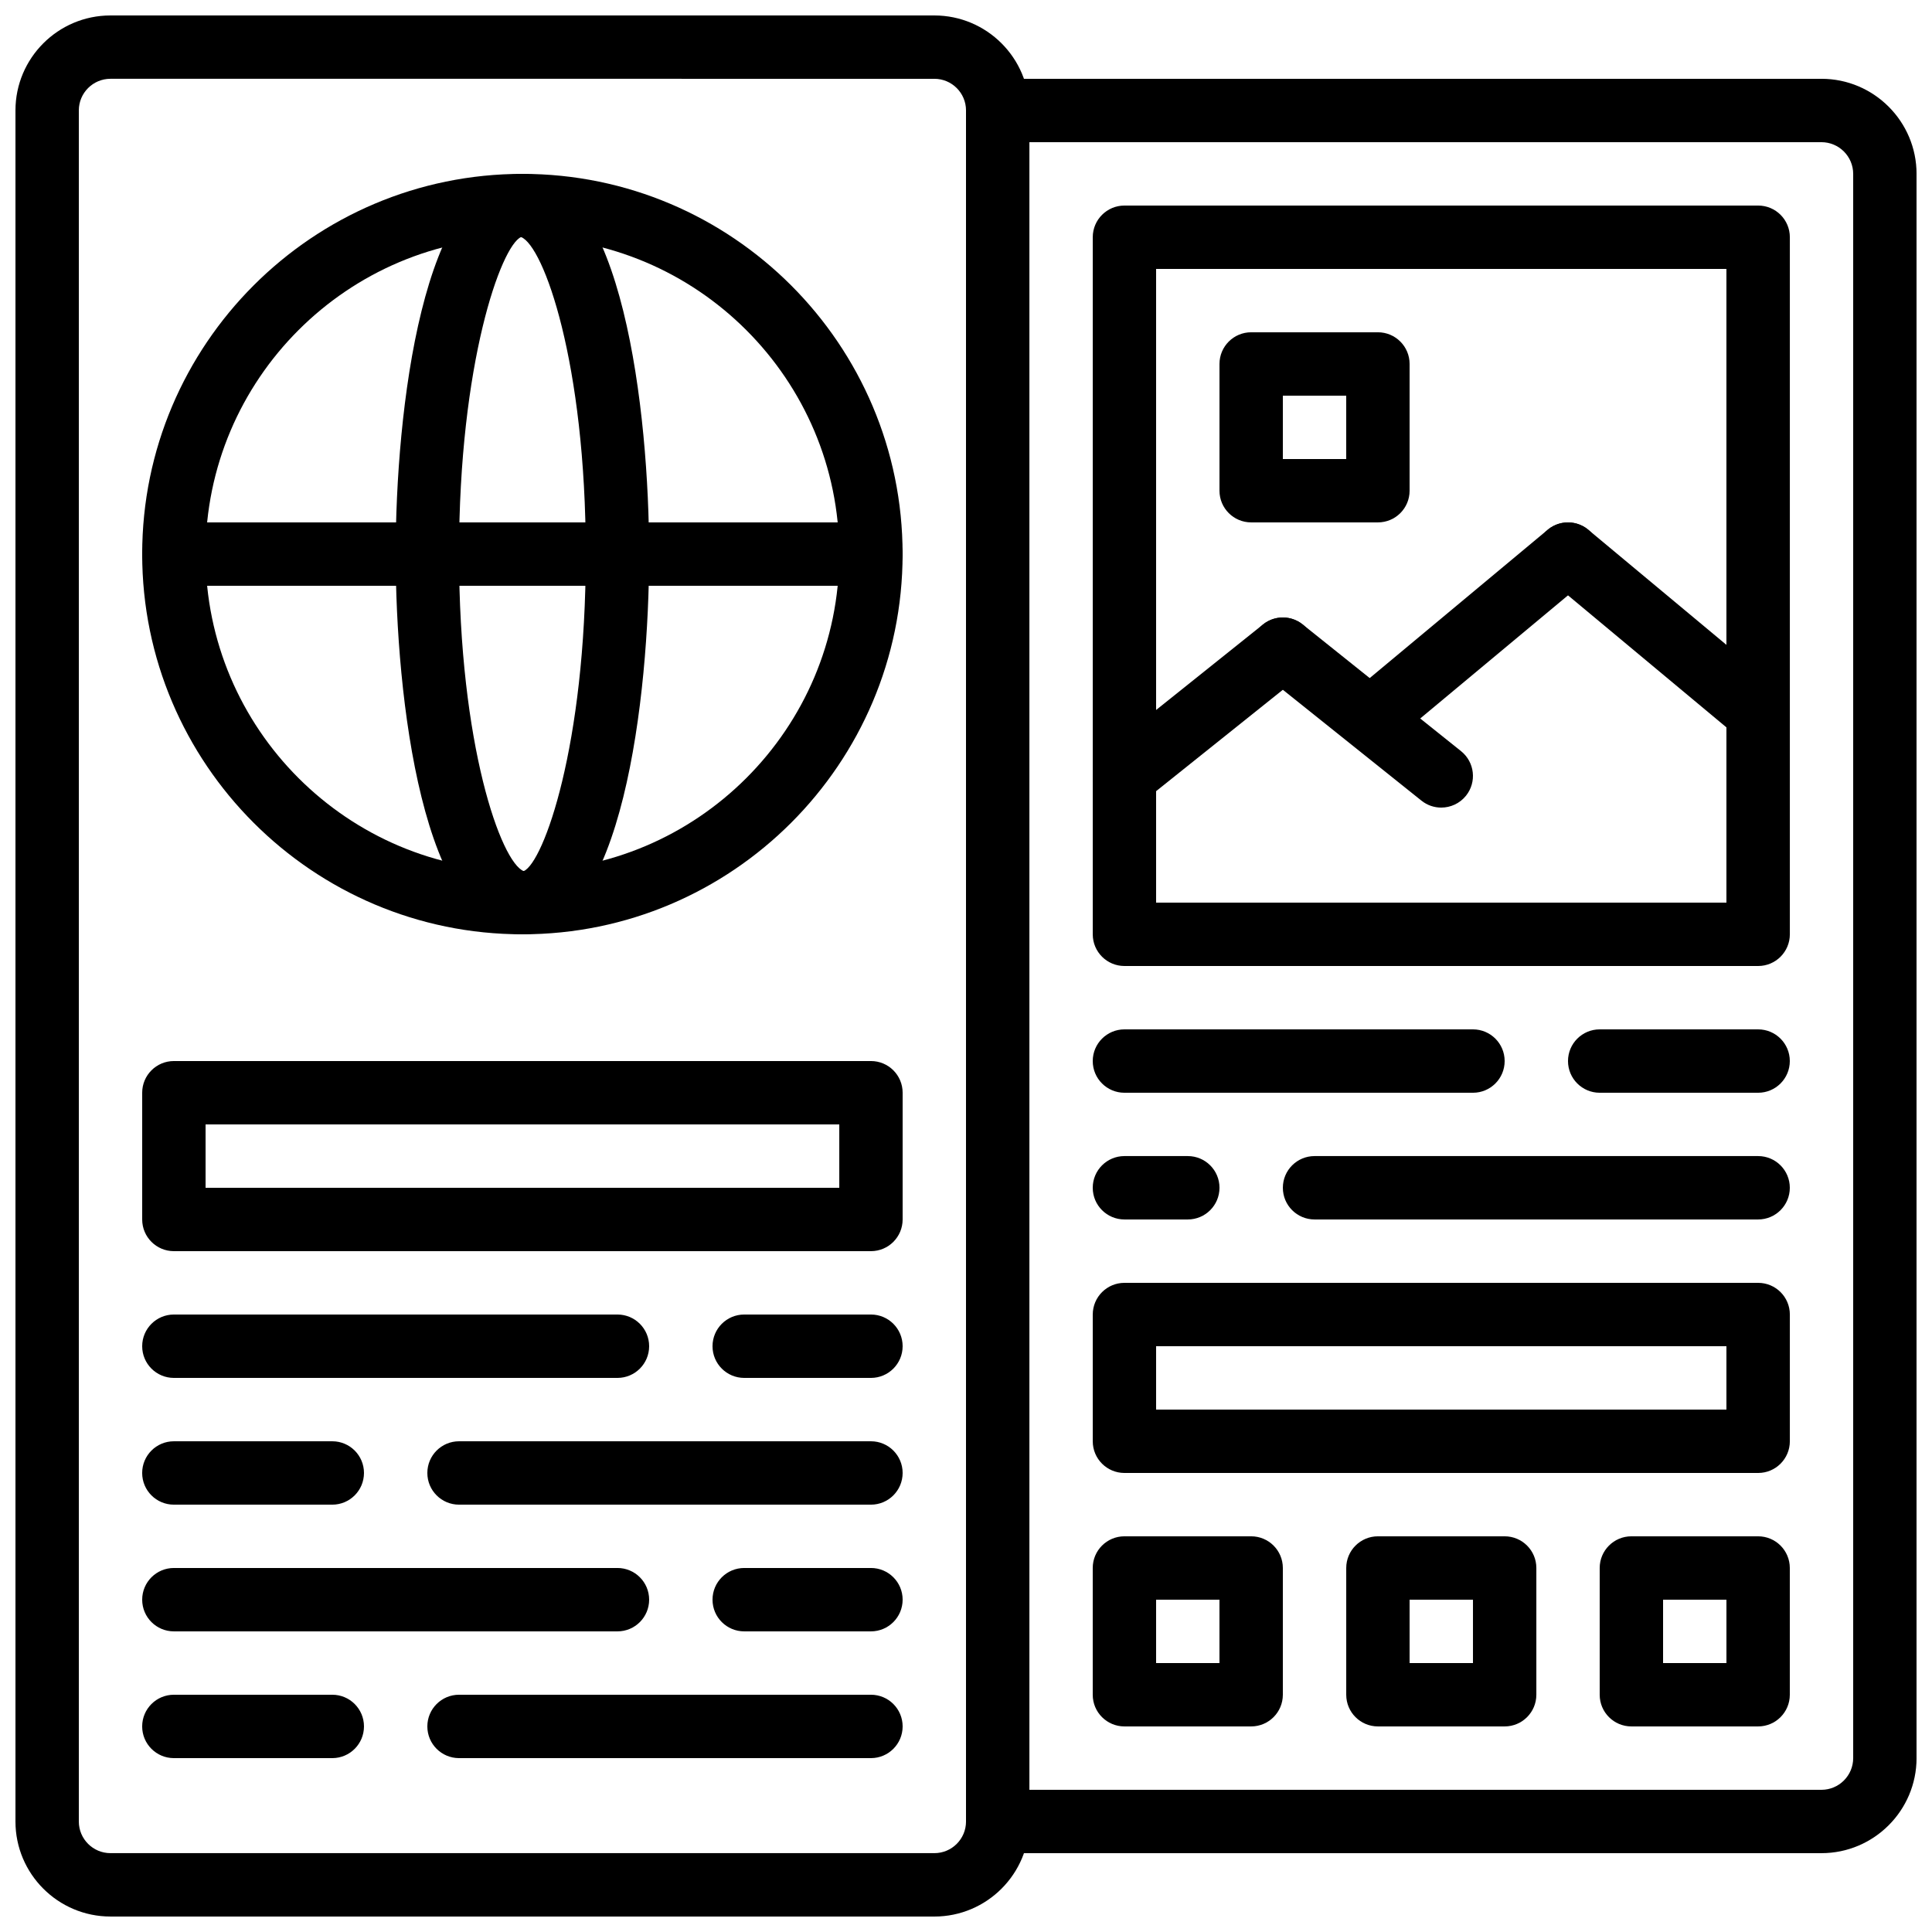 <?xml version="1.0" encoding="UTF-8"?>
<!-- Uploaded to: ICON Repo, www.svgrepo.com, Generator: ICON Repo Mixer Tools -->
<svg width="800px" height="800px" version="1.1" viewBox="144 144 512 512" xmlns="http://www.w3.org/2000/svg">
 <defs>
  <clipPath id="b">
   <path d="m148.09 148.09h268.91v503.81h-268.91z"/>
  </clipPath>
  <clipPath id="a">
   <path d="m399 164h252.9v472h-252.9z"/>
  </clipPath>
 </defs>
 <g clip-path="url(#b)">
  <path d="m391.62 651.9h-218.35c-13.879 0-25.172-11.293-25.172-25.172v-453.46c0-13.879 11.293-25.172 25.172-25.172h218.35c13.883 0 25.176 11.293 25.176 25.172v453.46c0 13.883-11.293 25.176-25.176 25.176zm-218.35-487.02c-4.617 0-8.379 3.754-8.379 8.379v453.46c0 4.629 3.762 8.383 8.379 8.383h218.35c4.621 0 8.383-3.754 8.383-8.379v-453.46c0-4.625-3.762-8.379-8.383-8.379z"/>
 </g>
 <g clip-path="url(#a)">
  <path d="m626.7 635.11h-218.3c-4.637 0-8.398-3.754-8.398-8.398l0.004-453.43c0-4.644 3.762-8.398 8.398-8.398h218.3c13.895 0 25.203 11.312 25.203 25.207v419.81c0 13.898-11.309 25.207-25.207 25.207zm-209.9-16.793h209.9c4.644 0 8.414-3.769 8.414-8.414v-419.81c0-4.641-3.769-8.414-8.414-8.414h-209.9z"/>
 </g>
 <path d="m374.81 509.16h-33.586c-4.637 0-8.398-3.754-8.398-8.398 0-4.644 3.762-8.398 8.398-8.398h33.586c4.637 0 8.398 3.754 8.398 8.398-0.004 4.644-3.766 8.398-8.398 8.398z"/>
 <path d="m307.63 509.16h-117.55c-4.637 0-8.398-3.754-8.398-8.398 0-4.644 3.762-8.398 8.398-8.398h117.55c4.637 0 8.398 3.754 8.398 8.398 0 4.644-3.762 8.398-8.398 8.398z"/>
 <path d="m232.06 542.75h-41.984c-4.637 0-8.398-3.754-8.398-8.398 0-4.644 3.762-8.398 8.398-8.398h41.984c4.637 0 8.398 3.754 8.398 8.398-0.004 4.644-3.766 8.398-8.398 8.398z"/>
 <path d="m374.81 542.75h-109.16c-4.637 0-8.398-3.754-8.398-8.398 0-4.644 3.762-8.398 8.398-8.398h109.16c4.637 0 8.398 3.754 8.398 8.398-0.004 4.644-3.766 8.398-8.398 8.398z"/>
 <path d="m374.81 576.33h-33.586c-4.637 0-8.398-3.754-8.398-8.398 0-4.644 3.762-8.398 8.398-8.398h33.586c4.637 0 8.398 3.754 8.398 8.398-0.004 4.644-3.766 8.398-8.398 8.398z"/>
 <path d="m307.63 576.33h-117.55c-4.637 0-8.398-3.754-8.398-8.398 0-4.644 3.762-8.398 8.398-8.398h117.55c4.637 0 8.398 3.754 8.398 8.398 0 4.644-3.762 8.398-8.398 8.398z"/>
 <path d="m232.06 609.92h-41.984c-4.637 0-8.398-3.754-8.398-8.398s3.762-8.398 8.398-8.398h41.984c4.637 0 8.398 3.754 8.398 8.398-0.004 4.644-3.766 8.398-8.398 8.398z"/>
 <path d="m374.81 609.92h-109.16c-4.637 0-8.398-3.754-8.398-8.398s3.762-8.398 8.398-8.398h109.16c4.637 0 8.398 3.754 8.398 8.398-0.004 4.644-3.766 8.398-8.398 8.398z"/>
 <path d="m282.44 391.6c-55.559 0-100.76-45.199-100.76-100.76s45.203-100.76 100.76-100.76c55.562 0 100.76 45.199 100.76 100.76s-45.199 100.76-100.76 100.76zm0-184.73c-46.297 0-83.965 37.668-83.965 83.969 0 46.301 37.668 83.969 83.969 83.969 46.301 0 83.969-37.668 83.969-83.969-0.004-46.301-37.672-83.969-83.973-83.969z"/>
 <path d="m374.81 475.57h-184.73c-4.637 0-8.398-3.754-8.398-8.398v-33.586c0-4.644 3.762-8.398 8.398-8.398h184.73c4.637 0 8.398 3.754 8.398 8.398v33.586c-0.004 4.644-3.766 8.398-8.398 8.398zm-176.33-16.793h167.94v-16.793h-167.94z"/>
 <path d="m282.44 391.6c-26.508 0-33.586-63.336-33.586-100.76 0-37.426 7.078-100.76 33.586-100.76 26.508 0 33.586 63.336 33.586 100.76 0.004 37.426-7.074 100.76-33.586 100.76zm-0.352-184.78c-5.273 2.344-16.441 33.277-16.441 84.02 0 50.742 11.168 81.676 17.145 84.02 5.277-2.344 16.445-33.277 16.445-84.02 0-50.742-11.168-81.676-17.148-84.02z"/>
 <path d="m374.81 299.24h-184.73c-4.637 0-8.398-3.754-8.398-8.398 0-4.644 3.762-8.398 8.398-8.398h184.73c4.637 0 8.398 3.754 8.398 8.398-0.004 4.644-3.766 8.398-8.398 8.398z"/>
 <path d="m609.92 400h-167.93c-4.637 0-8.398-3.754-8.398-8.398v-184.73c0-4.644 3.762-8.398 8.398-8.398h167.94c4.637 0 8.398 3.754 8.398 8.398v184.73c-0.004 4.644-3.766 8.398-8.402 8.398zm-159.54-16.797h151.14v-167.93h-151.14z"/>
 <path d="m458.78 467.17h-16.793c-4.637 0-8.398-3.754-8.398-8.398 0-4.644 3.762-8.398 8.398-8.398h16.793c4.637 0 8.398 3.754 8.398 8.398-0.004 4.644-3.766 8.398-8.398 8.398z"/>
 <path d="m609.92 467.17h-117.55c-4.637 0-8.398-3.754-8.398-8.398 0-4.644 3.762-8.398 8.398-8.398h117.55c4.637 0 8.398 3.754 8.398 8.398 0 4.644-3.762 8.398-8.398 8.398z"/>
 <path d="m609.92 433.59h-41.984c-4.637 0-8.398-3.754-8.398-8.398s3.762-8.398 8.398-8.398h41.984c4.637 0 8.398 3.754 8.398 8.398s-3.762 8.398-8.398 8.398z"/>
 <path d="m534.35 433.59h-92.363c-4.637 0-8.398-3.754-8.398-8.398s3.762-8.398 8.398-8.398h92.363c4.637 0 8.398 3.754 8.398 8.398s-3.762 8.398-8.398 8.398z"/>
 <path d="m609.92 534.35h-167.93c-4.637 0-8.398-3.754-8.398-8.398v-33.586c0-4.644 3.762-8.398 8.398-8.398h167.94c4.637 0 8.398 3.754 8.398 8.398v33.586c-0.004 4.644-3.766 8.398-8.402 8.398zm-159.54-16.793h151.14v-16.793h-151.14z"/>
 <path d="m509.16 282.44h-33.586c-4.637 0-8.398-3.754-8.398-8.398v-33.586c0-4.644 3.762-8.398 8.398-8.398h33.586c4.637 0 8.398 3.754 8.398 8.398v33.586c0 4.648-3.762 8.398-8.398 8.398zm-25.191-16.793h16.793v-16.793h-16.793z"/>
 <path d="m441.99 358.02c-2.461 0-4.902-1.074-6.559-3.148-2.898-3.629-2.309-8.91 1.309-11.805l41.984-33.586c3.617-2.898 8.902-2.309 11.805 1.309 2.906 3.617 2.309 8.91-1.309 11.805l-41.984 33.586c-1.562 1.242-3.41 1.84-5.246 1.84z"/>
 <path d="m525.94 358.02c-1.84 0-3.695-0.598-5.238-1.84l-41.984-33.586c-3.617-2.906-4.207-8.188-1.309-11.805 2.898-3.617 8.18-4.207 11.805-1.309l41.984 33.586c3.617 2.906 4.207 8.188 1.309 11.805-1.66 2.062-4.098 3.148-6.566 3.148z"/>
 <path d="m509.16 341.22c-2.402 0-4.793-1.023-6.457-3.016-2.973-3.57-2.484-8.867 1.074-11.832l50.383-41.984c3.559-2.957 8.859-2.492 11.824 1.074 2.965 3.57 2.484 8.867-1.074 11.832l-50.383 41.984c-1.562 1.301-3.469 1.941-5.367 1.941z"/>
 <path d="m609.92 341.22c-1.898 0-3.805-0.637-5.375-1.941l-50.383-41.984c-3.559-2.973-4.047-8.262-1.074-11.832 2.973-3.57 8.262-4.023 11.824-1.074l50.383 41.984c3.559 2.973 4.047 8.262 1.074 11.832-1.652 1.988-4.047 3.016-6.449 3.016z"/>
 <path d="m475.57 601.52h-33.586c-4.637 0-8.398-3.754-8.398-8.398v-33.586c0-4.644 3.762-8.398 8.398-8.398h33.586c4.637 0 8.398 3.754 8.398 8.398v33.586c-0.004 4.644-3.766 8.398-8.398 8.398zm-25.191-16.793h16.793v-16.793h-16.793z"/>
 <path d="m609.92 601.52h-33.586c-4.637 0-8.398-3.754-8.398-8.398v-33.586c0-4.644 3.762-8.398 8.398-8.398h33.586c4.637 0 8.398 3.754 8.398 8.398v33.586c0 4.644-3.762 8.398-8.398 8.398zm-25.188-16.793h16.793v-16.793h-16.793z"/>
 <path d="m542.75 601.52h-33.586c-4.637 0-8.398-3.754-8.398-8.398v-33.586c0-4.644 3.762-8.398 8.398-8.398h33.586c4.637 0 8.398 3.754 8.398 8.398v33.586c-0.004 4.644-3.766 8.398-8.398 8.398zm-25.191-16.793h16.793v-16.793h-16.793z"/>
</svg>